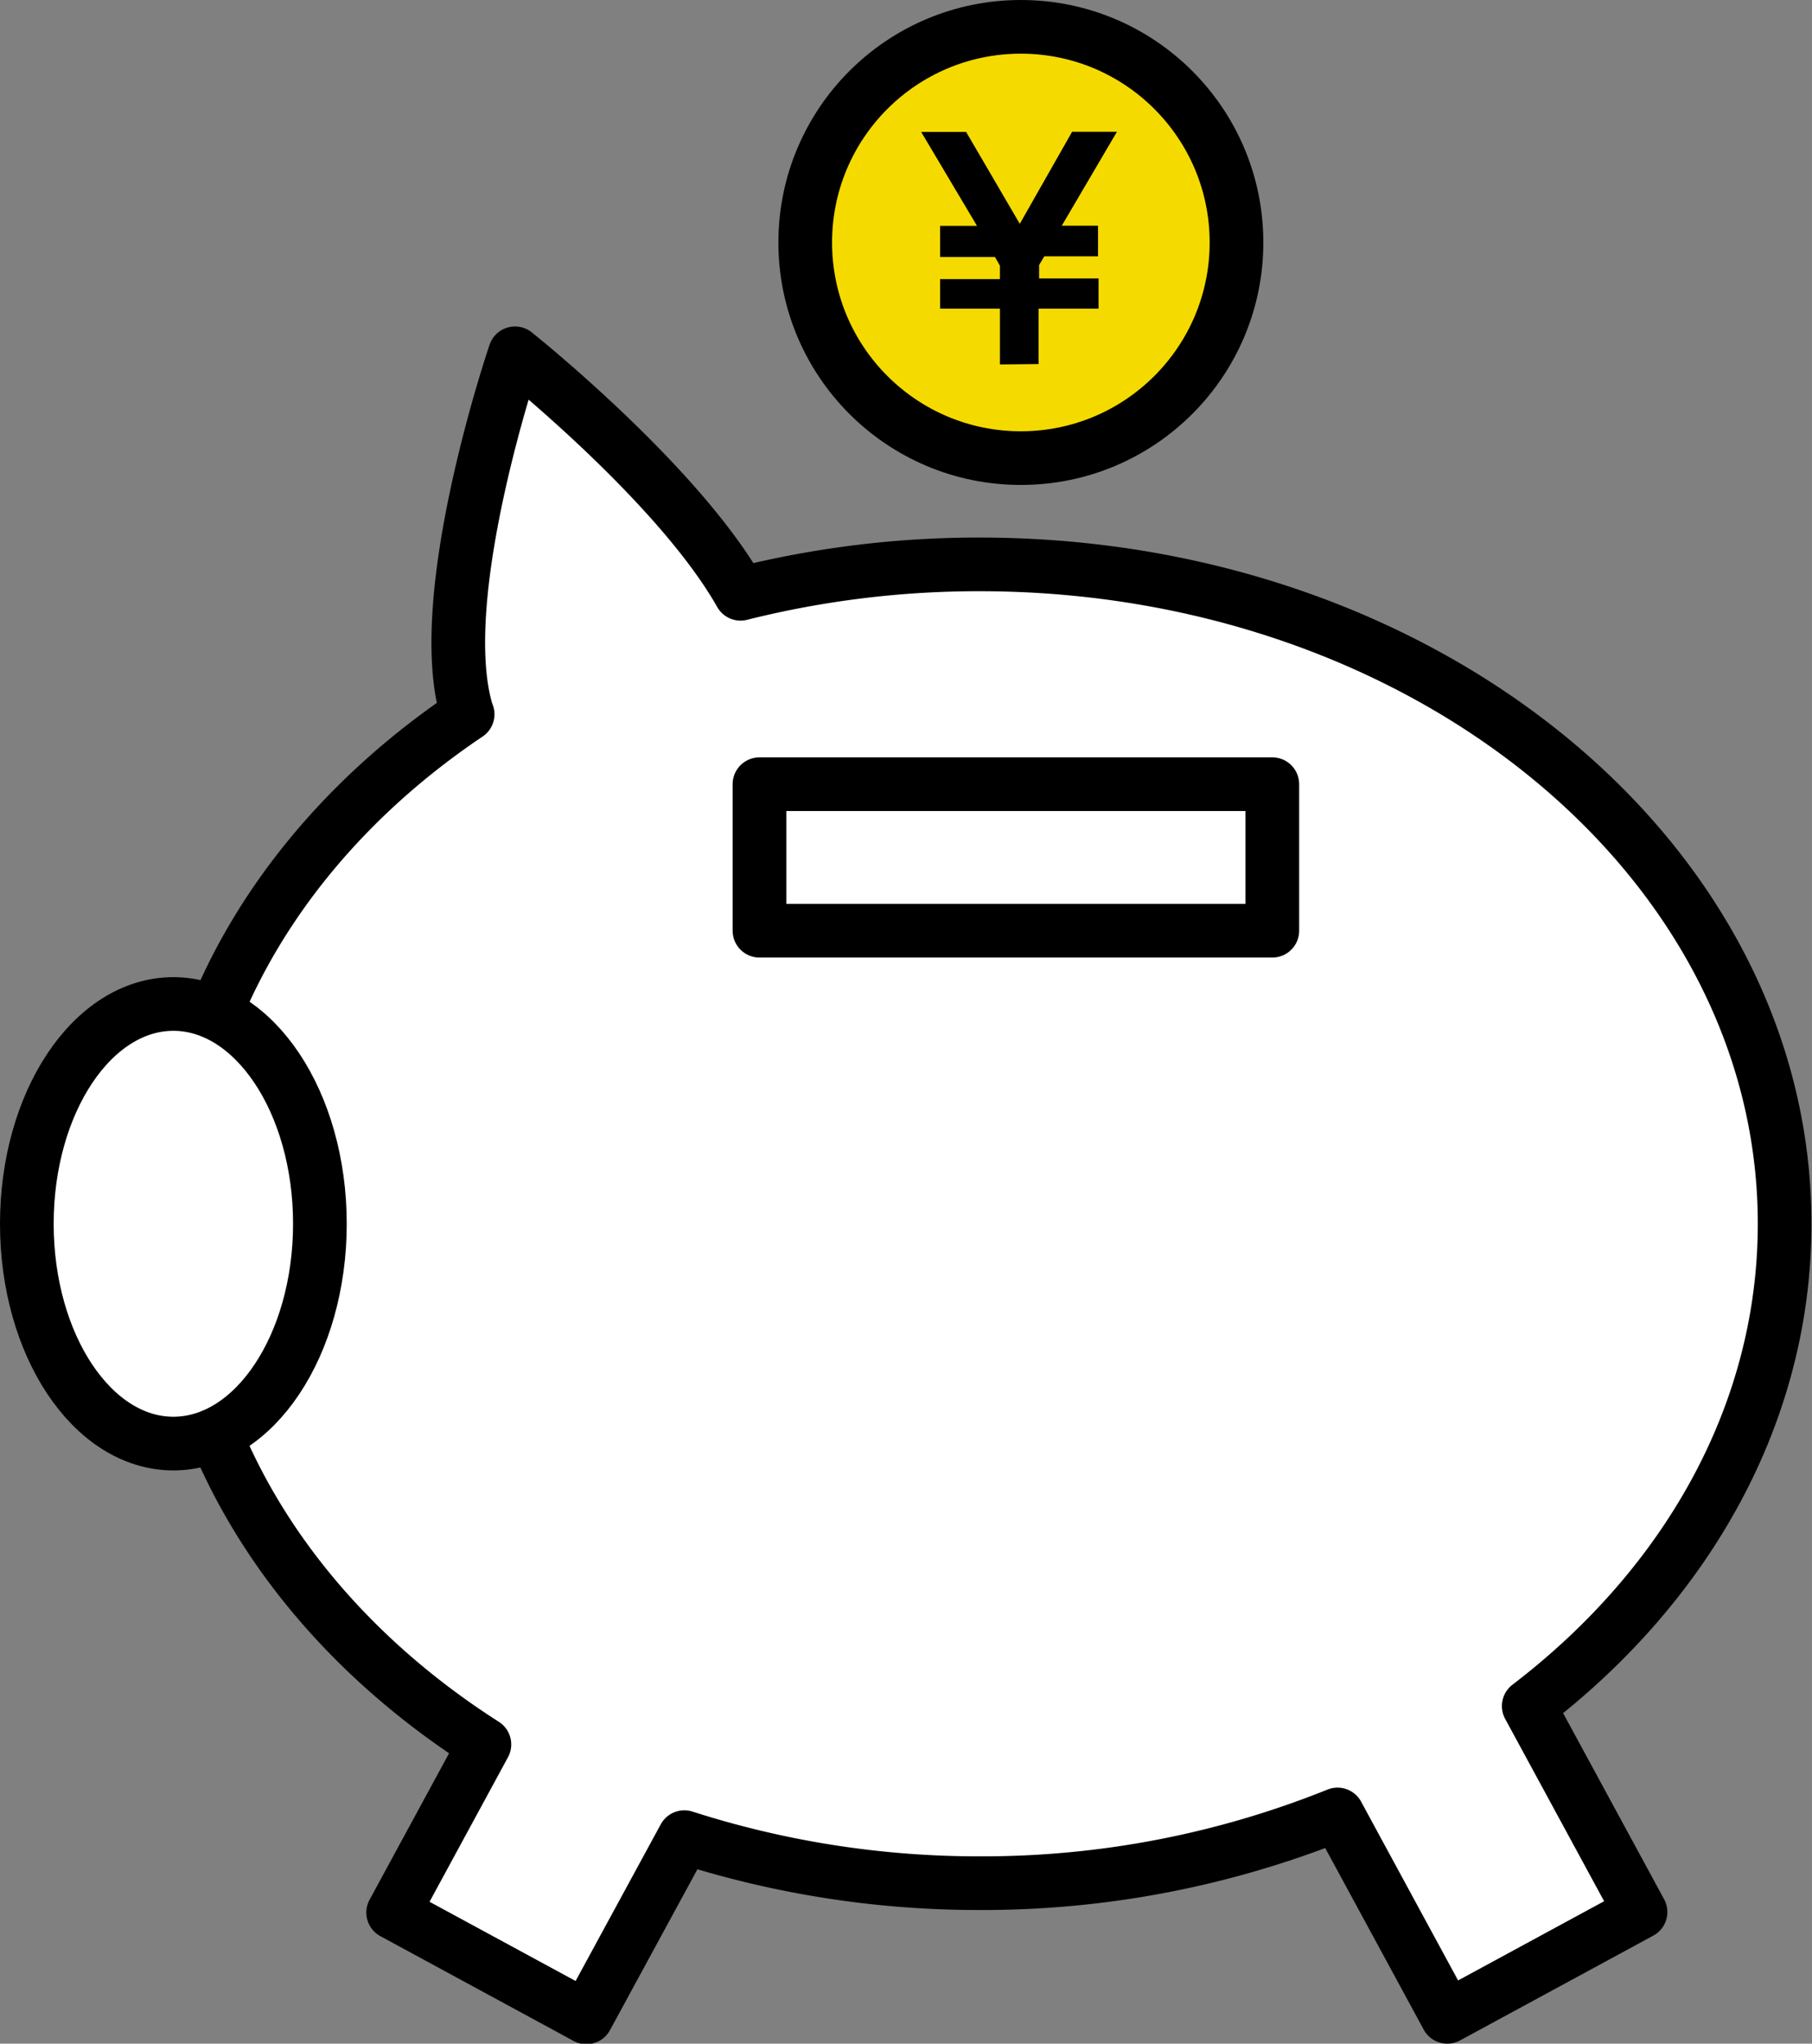 <svg xmlns="http://www.w3.org/2000/svg" viewBox="0 0 135.04 152.3"><rect x="0" y="0" width="135.04" height="152.3" fill="#808080" stroke="none"/><defs><style>.cls-1{fill:#fff;}.cls-1,.cls-2{stroke:#000;stroke-linecap:round;stroke-linejoin:round;stroke-width:4px;}.cls-2{fill:#f5da00;}</style></defs><title>Asset 2</title><g id="Layer_2" data-name="Layer 2"><g id="レイヤー_1" data-name="レイヤー 1"><path class="cls-1" d="M133,91.2C133,64.06,106.15,42.06,73,42.06a72.83,72.83,0,0,0-17.81,2.19C50.53,36,38.38,26.33,38.38,26.33s-6.14,18-3.62,26.65l.09.25c-13.39,9-21.93,22.67-21.93,38C12.92,107,22,121,36.1,130l-6.8,12.53,14.4,7.81L51,136.91a71.72,71.72,0,0,0,22,3.43,70.87,70.87,0,0,0,26.68-5.12l8.18,15.08,14.4-7.81-8.33-15.35C125.67,118.17,133,105.39,133,91.2Z"/><ellipse class="cls-1" cx="12.92" cy="91.2" rx="10.92" ry="16.38"/><rect class="cls-1" x="56.6" y="58.44" width="38.22" height="10.92"/><circle class="cls-2" cx="76.08" cy="18.07" r="16.07"/><path d="M74.52,27.16V23H70.06V20.8h4.46v-1l-.37-.65H70.06V16.83h2.75l-4.16-7H72L76,16.68,79.9,9.82h3.34l-4.11,7h2.7v2.28h-4l-.39.65v1h4.43V23H77.4v4.13Z"/></g></g></svg>
